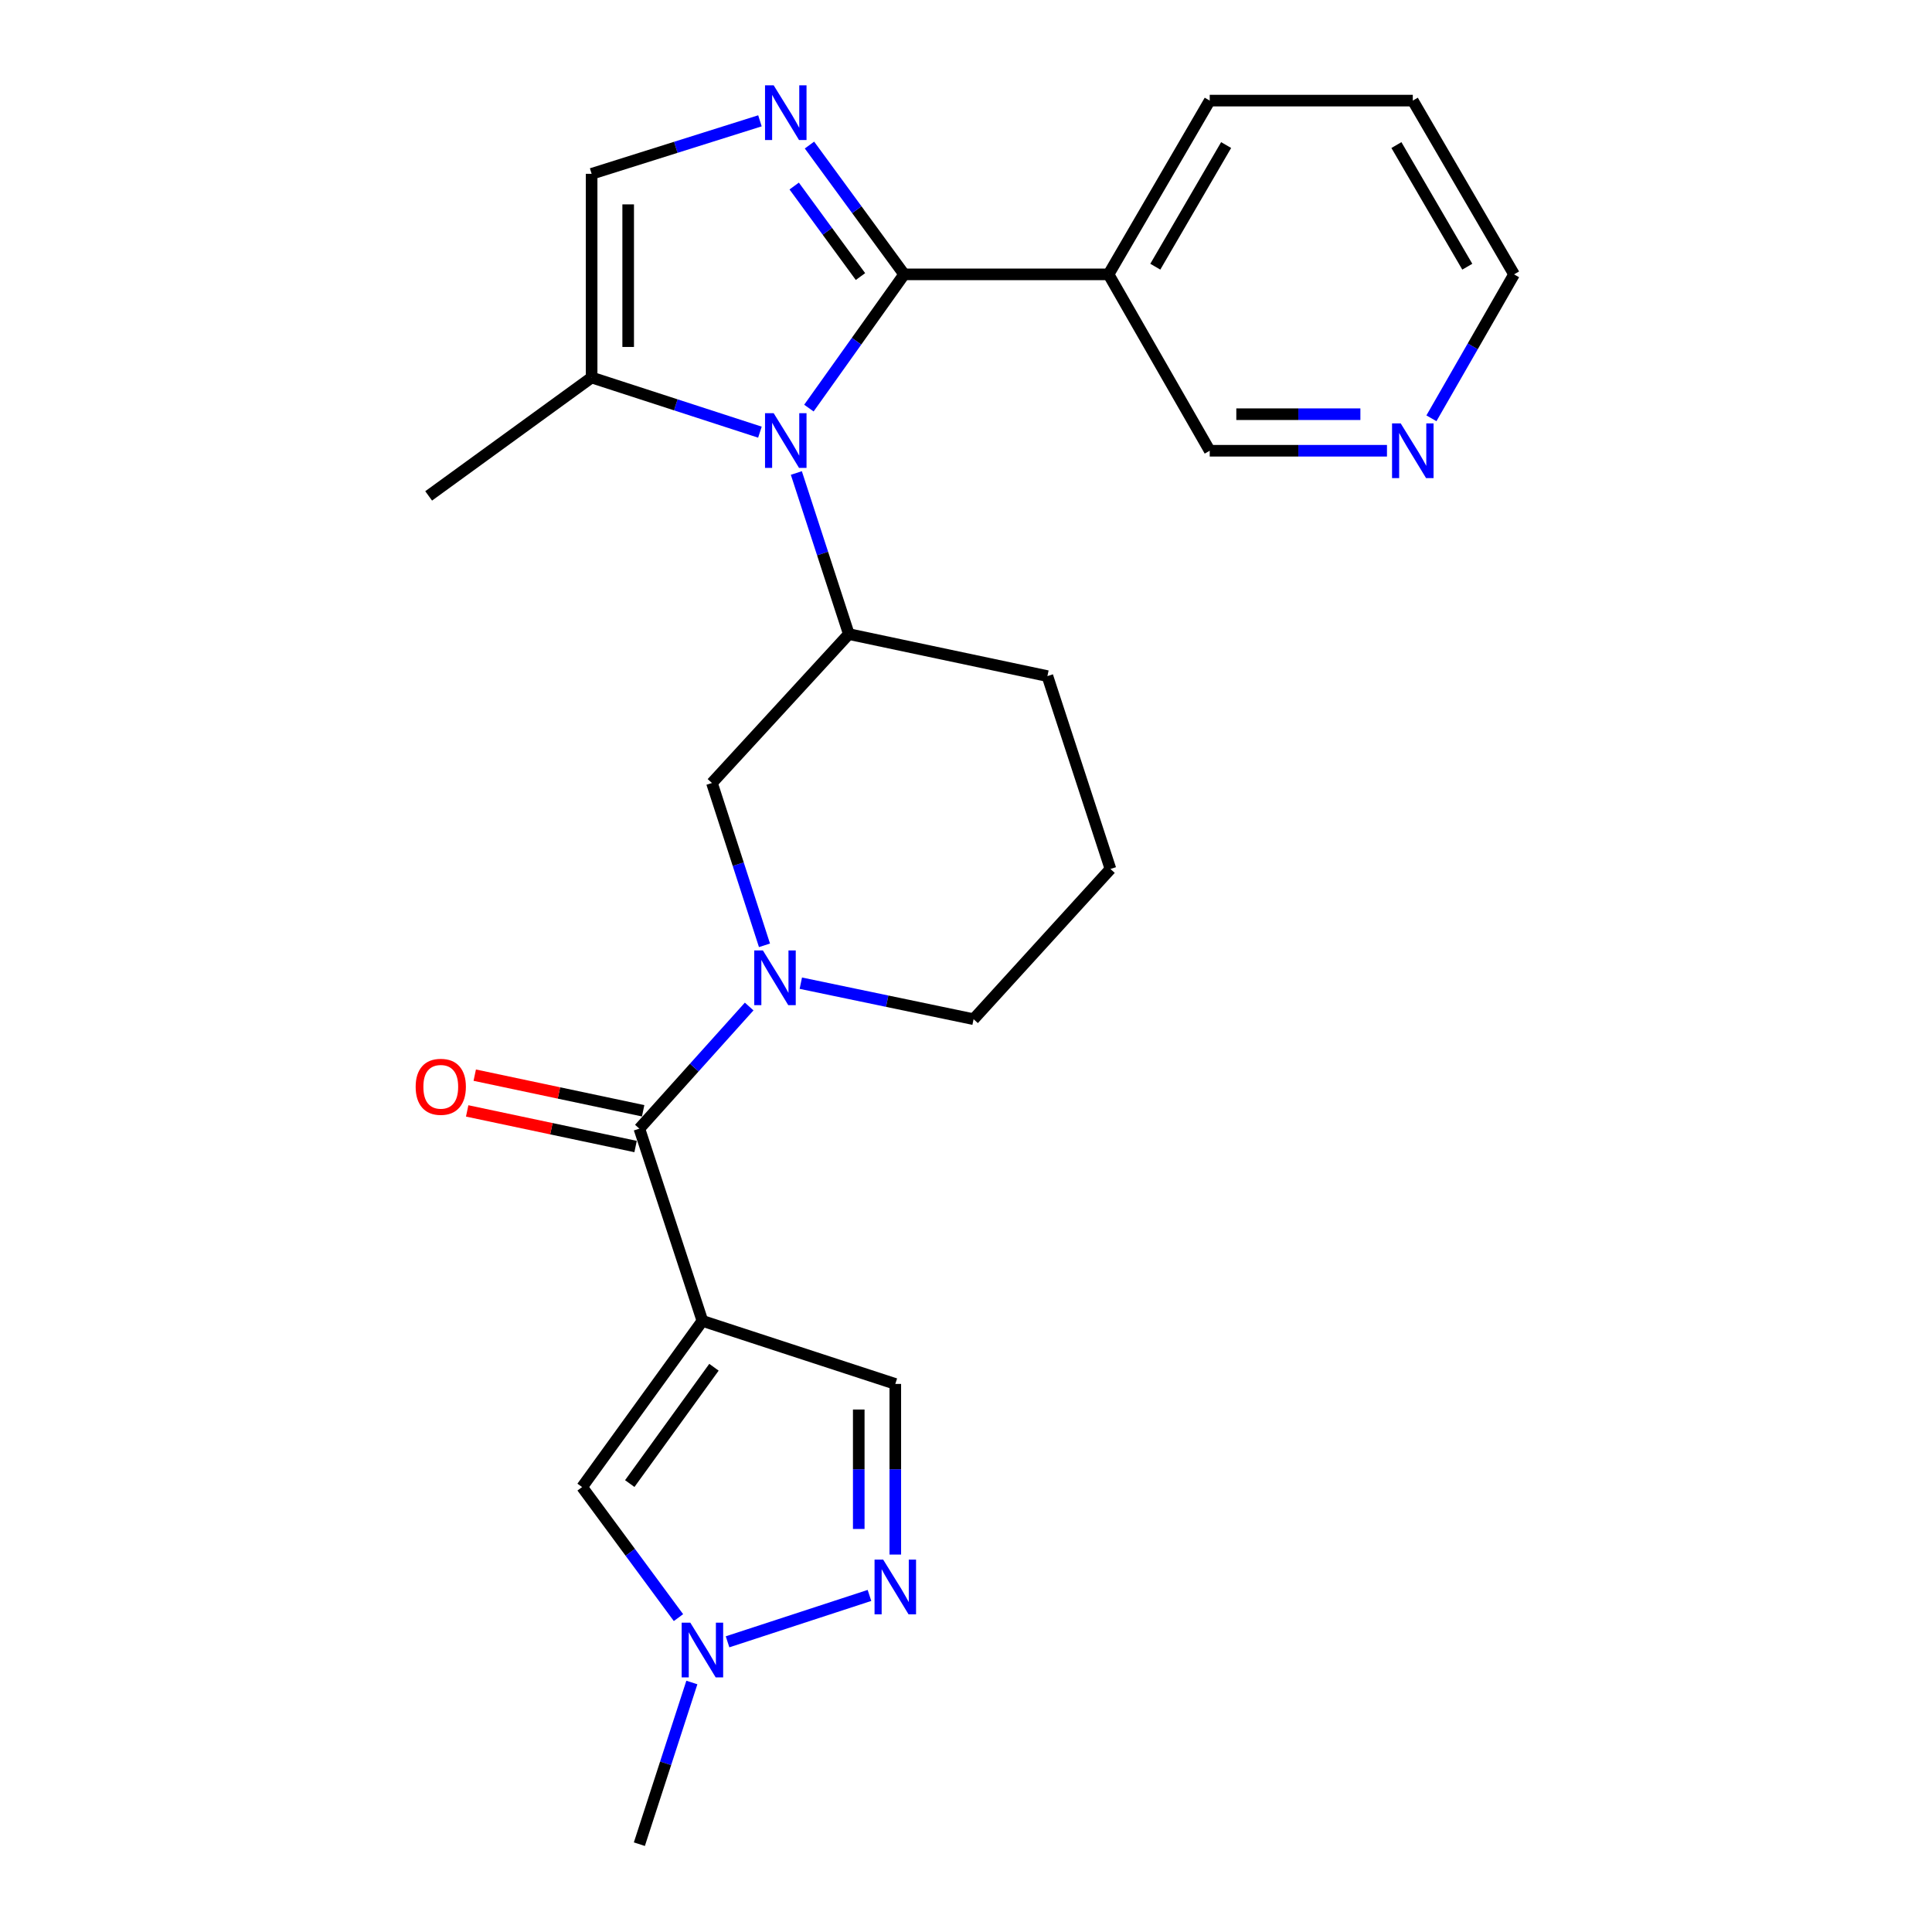 <?xml version='1.0' encoding='iso-8859-1'?>
<svg version='1.1' baseProfile='full'
              xmlns='http://www.w3.org/2000/svg'
                      xmlns:rdkit='http://www.rdkit.org/xml'
                      xmlns:xlink='http://www.w3.org/1999/xlink'
                  xml:space='preserve'
width='1000px' height='1000px' viewBox='0 0 1000 1000'>
<!-- END OF HEADER -->
<rect style='opacity:1.0;fill:#FFFFFF;stroke:none' width='1000' height='1000' x='0' y='0'> </rect>
<path class='bond-0' d='M 467.996,142.011 L 443.341,176.62' style='fill:none;fill-rule:evenodd;stroke:#000000;stroke-width:6px;stroke-linecap:butt;stroke-linejoin:miter;stroke-opacity:1' />
<path class='bond-0' d='M 443.341,176.62 L 418.685,211.229' style='fill:none;fill-rule:evenodd;stroke:#0000FF;stroke-width:6px;stroke-linecap:butt;stroke-linejoin:miter;stroke-opacity:1' />
<path class='bond-2' d='M 467.996,142.011 L 443.49,108.545' style='fill:none;fill-rule:evenodd;stroke:#000000;stroke-width:6px;stroke-linecap:butt;stroke-linejoin:miter;stroke-opacity:1' />
<path class='bond-2' d='M 443.49,108.545 L 418.984,75.079' style='fill:none;fill-rule:evenodd;stroke:#0000FF;stroke-width:6px;stroke-linecap:butt;stroke-linejoin:miter;stroke-opacity:1' />
<path class='bond-2' d='M 445.382,143.147 L 428.228,119.721' style='fill:none;fill-rule:evenodd;stroke:#000000;stroke-width:6px;stroke-linecap:butt;stroke-linejoin:miter;stroke-opacity:1' />
<path class='bond-2' d='M 428.228,119.721 L 411.074,96.295' style='fill:none;fill-rule:evenodd;stroke:#0000FF;stroke-width:6px;stroke-linecap:butt;stroke-linejoin:miter;stroke-opacity:1' />
<path class='bond-12' d='M 467.996,142.011 L 573.783,142.011' style='fill:none;fill-rule:evenodd;stroke:#000000;stroke-width:6px;stroke-linecap:butt;stroke-linejoin:miter;stroke-opacity:1' />
<path class='bond-5' d='M 412.187,244.823 L 425.768,286.514' style='fill:none;fill-rule:evenodd;stroke:#0000FF;stroke-width:6px;stroke-linecap:butt;stroke-linejoin:miter;stroke-opacity:1' />
<path class='bond-5' d='M 425.768,286.514 L 439.348,328.204' style='fill:none;fill-rule:evenodd;stroke:#000000;stroke-width:6px;stroke-linecap:butt;stroke-linejoin:miter;stroke-opacity:1' />
<path class='bond-8' d='M 393.335,223.684 L 349.781,209.541' style='fill:none;fill-rule:evenodd;stroke:#0000FF;stroke-width:6px;stroke-linecap:butt;stroke-linejoin:miter;stroke-opacity:1' />
<path class='bond-8' d='M 349.781,209.541 L 306.227,195.398' style='fill:none;fill-rule:evenodd;stroke:#000000;stroke-width:6px;stroke-linecap:butt;stroke-linejoin:miter;stroke-opacity:1' />
<path class='bond-1' d='M 363.566,683.69 L 330.935,584.188' style='fill:none;fill-rule:evenodd;stroke:#000000;stroke-width:6px;stroke-linecap:butt;stroke-linejoin:miter;stroke-opacity:1' />
<path class='bond-7' d='M 363.566,683.69 L 301.298,769.709' style='fill:none;fill-rule:evenodd;stroke:#000000;stroke-width:6px;stroke-linecap:butt;stroke-linejoin:miter;stroke-opacity:1' />
<path class='bond-7' d='M 369.549,707.685 L 325.962,767.898' style='fill:none;fill-rule:evenodd;stroke:#000000;stroke-width:6px;stroke-linecap:butt;stroke-linejoin:miter;stroke-opacity:1' />
<path class='bond-11' d='M 363.566,683.69 L 463.404,716.321' style='fill:none;fill-rule:evenodd;stroke:#000000;stroke-width:6px;stroke-linecap:butt;stroke-linejoin:miter;stroke-opacity:1' />
<path class='bond-10' d='M 393.343,62.537 L 349.785,76.253' style='fill:none;fill-rule:evenodd;stroke:#0000FF;stroke-width:6px;stroke-linecap:butt;stroke-linejoin:miter;stroke-opacity:1' />
<path class='bond-10' d='M 349.785,76.253 L 306.227,89.969' style='fill:none;fill-rule:evenodd;stroke:#000000;stroke-width:6px;stroke-linecap:butt;stroke-linejoin:miter;stroke-opacity:1' />
<path class='bond-3' d='M 330.935,584.188 L 359.353,552.579' style='fill:none;fill-rule:evenodd;stroke:#000000;stroke-width:6px;stroke-linecap:butt;stroke-linejoin:miter;stroke-opacity:1' />
<path class='bond-3' d='M 359.353,552.579 L 387.771,520.97' style='fill:none;fill-rule:evenodd;stroke:#0000FF;stroke-width:6px;stroke-linecap:butt;stroke-linejoin:miter;stroke-opacity:1' />
<path class='bond-14' d='M 332.892,574.935 L 289.31,565.716' style='fill:none;fill-rule:evenodd;stroke:#000000;stroke-width:6px;stroke-linecap:butt;stroke-linejoin:miter;stroke-opacity:1' />
<path class='bond-14' d='M 289.31,565.716 L 245.727,556.497' style='fill:none;fill-rule:evenodd;stroke:#FF0000;stroke-width:6px;stroke-linecap:butt;stroke-linejoin:miter;stroke-opacity:1' />
<path class='bond-14' d='M 328.977,593.442 L 285.395,584.223' style='fill:none;fill-rule:evenodd;stroke:#000000;stroke-width:6px;stroke-linecap:butt;stroke-linejoin:miter;stroke-opacity:1' />
<path class='bond-14' d='M 285.395,584.223 L 241.813,575.004' style='fill:none;fill-rule:evenodd;stroke:#FF0000;stroke-width:6px;stroke-linecap:butt;stroke-linejoin:miter;stroke-opacity:1' />
<path class='bond-4' d='M 395.696,489.295 L 382.101,447.287' style='fill:none;fill-rule:evenodd;stroke:#0000FF;stroke-width:6px;stroke-linecap:butt;stroke-linejoin:miter;stroke-opacity:1' />
<path class='bond-4' d='M 382.101,447.287 L 368.505,405.279' style='fill:none;fill-rule:evenodd;stroke:#000000;stroke-width:6px;stroke-linecap:butt;stroke-linejoin:miter;stroke-opacity:1' />
<path class='bond-27' d='M 414.501,508.891 L 459.214,518.212' style='fill:none;fill-rule:evenodd;stroke:#0000FF;stroke-width:6px;stroke-linecap:butt;stroke-linejoin:miter;stroke-opacity:1' />
<path class='bond-27' d='M 459.214,518.212 L 503.927,527.533' style='fill:none;fill-rule:evenodd;stroke:#000000;stroke-width:6px;stroke-linecap:butt;stroke-linejoin:miter;stroke-opacity:1' />
<path class='bond-13' d='M 439.348,328.204 L 368.505,405.279' style='fill:none;fill-rule:evenodd;stroke:#000000;stroke-width:6px;stroke-linecap:butt;stroke-linejoin:miter;stroke-opacity:1' />
<path class='bond-18' d='M 439.348,328.204 L 542.139,349.948' style='fill:none;fill-rule:evenodd;stroke:#000000;stroke-width:6px;stroke-linecap:butt;stroke-linejoin:miter;stroke-opacity:1' />
<path class='bond-6' d='M 463.404,804.637 L 463.404,760.479' style='fill:none;fill-rule:evenodd;stroke:#0000FF;stroke-width:6px;stroke-linecap:butt;stroke-linejoin:miter;stroke-opacity:1' />
<path class='bond-6' d='M 463.404,760.479 L 463.404,716.321' style='fill:none;fill-rule:evenodd;stroke:#000000;stroke-width:6px;stroke-linecap:butt;stroke-linejoin:miter;stroke-opacity:1' />
<path class='bond-6' d='M 444.487,791.39 L 444.487,760.479' style='fill:none;fill-rule:evenodd;stroke:#0000FF;stroke-width:6px;stroke-linecap:butt;stroke-linejoin:miter;stroke-opacity:1' />
<path class='bond-6' d='M 444.487,760.479 L 444.487,729.569' style='fill:none;fill-rule:evenodd;stroke:#000000;stroke-width:6px;stroke-linecap:butt;stroke-linejoin:miter;stroke-opacity:1' />
<path class='bond-28' d='M 450.038,825.793 L 376.58,849.802' style='fill:none;fill-rule:evenodd;stroke:#0000FF;stroke-width:6px;stroke-linecap:butt;stroke-linejoin:miter;stroke-opacity:1' />
<path class='bond-9' d='M 301.298,769.709 L 326.238,803.492' style='fill:none;fill-rule:evenodd;stroke:#000000;stroke-width:6px;stroke-linecap:butt;stroke-linejoin:miter;stroke-opacity:1' />
<path class='bond-9' d='M 326.238,803.492 L 351.178,837.275' style='fill:none;fill-rule:evenodd;stroke:#0000FF;stroke-width:6px;stroke-linecap:butt;stroke-linejoin:miter;stroke-opacity:1' />
<path class='bond-21' d='M 306.227,195.398 L 221.869,256.678' style='fill:none;fill-rule:evenodd;stroke:#000000;stroke-width:6px;stroke-linecap:butt;stroke-linejoin:miter;stroke-opacity:1' />
<path class='bond-25' d='M 306.227,195.398 L 306.227,89.969' style='fill:none;fill-rule:evenodd;stroke:#000000;stroke-width:6px;stroke-linecap:butt;stroke-linejoin:miter;stroke-opacity:1' />
<path class='bond-25' d='M 325.144,179.584 L 325.144,105.784' style='fill:none;fill-rule:evenodd;stroke:#000000;stroke-width:6px;stroke-linecap:butt;stroke-linejoin:miter;stroke-opacity:1' />
<path class='bond-19' d='M 358.11,870.857 L 344.522,912.701' style='fill:none;fill-rule:evenodd;stroke:#0000FF;stroke-width:6px;stroke-linecap:butt;stroke-linejoin:miter;stroke-opacity:1' />
<path class='bond-19' d='M 344.522,912.701 L 330.935,954.545' style='fill:none;fill-rule:evenodd;stroke:#000000;stroke-width:6px;stroke-linecap:butt;stroke-linejoin:miter;stroke-opacity:1' />
<path class='bond-17' d='M 573.783,142.011 L 626.15,233.305' style='fill:none;fill-rule:evenodd;stroke:#000000;stroke-width:6px;stroke-linecap:butt;stroke-linejoin:miter;stroke-opacity:1' />
<path class='bond-20' d='M 573.783,142.011 L 626.15,52.073' style='fill:none;fill-rule:evenodd;stroke:#000000;stroke-width:6px;stroke-linecap:butt;stroke-linejoin:miter;stroke-opacity:1' />
<path class='bond-20' d='M 597.985,138.039 L 634.643,75.082' style='fill:none;fill-rule:evenodd;stroke:#000000;stroke-width:6px;stroke-linecap:butt;stroke-linejoin:miter;stroke-opacity:1' />
<path class='bond-15' d='M 717.896,233.305 L 672.023,233.305' style='fill:none;fill-rule:evenodd;stroke:#0000FF;stroke-width:6px;stroke-linecap:butt;stroke-linejoin:miter;stroke-opacity:1' />
<path class='bond-15' d='M 672.023,233.305 L 626.15,233.305' style='fill:none;fill-rule:evenodd;stroke:#000000;stroke-width:6px;stroke-linecap:butt;stroke-linejoin:miter;stroke-opacity:1' />
<path class='bond-15' d='M 704.134,214.389 L 672.023,214.389' style='fill:none;fill-rule:evenodd;stroke:#0000FF;stroke-width:6px;stroke-linecap:butt;stroke-linejoin:miter;stroke-opacity:1' />
<path class='bond-15' d='M 672.023,214.389 L 639.912,214.389' style='fill:none;fill-rule:evenodd;stroke:#000000;stroke-width:6px;stroke-linecap:butt;stroke-linejoin:miter;stroke-opacity:1' />
<path class='bond-26' d='M 740.904,216.514 L 762.289,179.262' style='fill:none;fill-rule:evenodd;stroke:#0000FF;stroke-width:6px;stroke-linecap:butt;stroke-linejoin:miter;stroke-opacity:1' />
<path class='bond-26' d='M 762.289,179.262 L 783.674,142.011' style='fill:none;fill-rule:evenodd;stroke:#000000;stroke-width:6px;stroke-linecap:butt;stroke-linejoin:miter;stroke-opacity:1' />
<path class='bond-16' d='M 503.927,527.533 L 574.77,449.786' style='fill:none;fill-rule:evenodd;stroke:#000000;stroke-width:6px;stroke-linecap:butt;stroke-linejoin:miter;stroke-opacity:1' />
<path class='bond-22' d='M 542.139,349.948 L 574.77,449.786' style='fill:none;fill-rule:evenodd;stroke:#000000;stroke-width:6px;stroke-linecap:butt;stroke-linejoin:miter;stroke-opacity:1' />
<path class='bond-24' d='M 626.15,52.073 L 731.264,52.073' style='fill:none;fill-rule:evenodd;stroke:#000000;stroke-width:6px;stroke-linecap:butt;stroke-linejoin:miter;stroke-opacity:1' />
<path class='bond-23' d='M 783.674,142.011 L 731.264,52.073' style='fill:none;fill-rule:evenodd;stroke:#000000;stroke-width:6px;stroke-linecap:butt;stroke-linejoin:miter;stroke-opacity:1' />
<path class='bond-23' d='M 759.468,138.045 L 722.781,75.088' style='fill:none;fill-rule:evenodd;stroke:#000000;stroke-width:6px;stroke-linecap:butt;stroke-linejoin:miter;stroke-opacity:1' />
<path  class='atom-1' d='M 400.457 213.87
L 409.737 228.87
Q 410.657 230.35, 412.137 233.03
Q 413.617 235.71, 413.697 235.87
L 413.697 213.87
L 417.457 213.87
L 417.457 242.19
L 413.577 242.19
L 403.617 225.79
Q 402.457 223.87, 401.217 221.67
Q 400.017 219.47, 399.657 218.79
L 399.657 242.19
L 395.977 242.19
L 395.977 213.87
L 400.457 213.87
' fill='#0000FF'/>
<path  class='atom-3' d='M 400.457 44.166
L 409.737 59.166
Q 410.657 60.646, 412.137 63.326
Q 413.617 66.006, 413.697 66.166
L 413.697 44.166
L 417.457 44.166
L 417.457 72.486
L 413.577 72.486
L 403.617 56.086
Q 402.457 54.166, 401.217 51.966
Q 400.017 49.766, 399.657 49.086
L 399.657 72.486
L 395.977 72.486
L 395.977 44.166
L 400.457 44.166
' fill='#0000FF'/>
<path  class='atom-5' d='M 394.876 491.945
L 404.156 506.945
Q 405.076 508.425, 406.556 511.105
Q 408.036 513.785, 408.116 513.945
L 408.116 491.945
L 411.876 491.945
L 411.876 520.265
L 407.996 520.265
L 398.036 503.865
Q 396.876 501.945, 395.636 499.745
Q 394.436 497.545, 394.076 496.865
L 394.076 520.265
L 390.396 520.265
L 390.396 491.945
L 394.876 491.945
' fill='#0000FF'/>
<path  class='atom-7' d='M 457.144 807.265
L 466.424 822.265
Q 467.344 823.745, 468.824 826.425
Q 470.304 829.105, 470.384 829.265
L 470.384 807.265
L 474.144 807.265
L 474.144 835.585
L 470.264 835.585
L 460.304 819.185
Q 459.144 817.265, 457.904 815.065
Q 456.704 812.865, 456.344 812.185
L 456.344 835.585
L 452.664 835.585
L 452.664 807.265
L 457.144 807.265
' fill='#0000FF'/>
<path  class='atom-10' d='M 357.306 839.896
L 366.586 854.896
Q 367.506 856.376, 368.986 859.056
Q 370.466 861.736, 370.546 861.896
L 370.546 839.896
L 374.306 839.896
L 374.306 868.216
L 370.426 868.216
L 360.466 851.816
Q 359.306 849.896, 358.066 847.696
Q 356.866 845.496, 356.506 844.816
L 356.506 868.216
L 352.826 868.216
L 352.826 839.896
L 357.306 839.896
' fill='#0000FF'/>
<path  class='atom-15' d='M 215.143 562.525
Q 215.143 555.725, 218.503 551.925
Q 221.863 548.125, 228.143 548.125
Q 234.423 548.125, 237.783 551.925
Q 241.143 555.725, 241.143 562.525
Q 241.143 569.405, 237.743 573.325
Q 234.343 577.205, 228.143 577.205
Q 221.903 577.205, 218.503 573.325
Q 215.143 569.445, 215.143 562.525
M 228.143 574.005
Q 232.463 574.005, 234.783 571.125
Q 237.143 568.205, 237.143 562.525
Q 237.143 556.965, 234.783 554.165
Q 232.463 551.325, 228.143 551.325
Q 223.823 551.325, 221.463 554.125
Q 219.143 556.925, 219.143 562.525
Q 219.143 568.245, 221.463 571.125
Q 223.823 574.005, 228.143 574.005
' fill='#FF0000'/>
<path  class='atom-16' d='M 725.004 219.145
L 734.284 234.145
Q 735.204 235.625, 736.684 238.305
Q 738.164 240.985, 738.244 241.145
L 738.244 219.145
L 742.004 219.145
L 742.004 247.465
L 738.124 247.465
L 728.164 231.065
Q 727.004 229.145, 725.764 226.945
Q 724.564 224.745, 724.204 224.065
L 724.204 247.465
L 720.524 247.465
L 720.524 219.145
L 725.004 219.145
' fill='#0000FF'/>
</svg>
